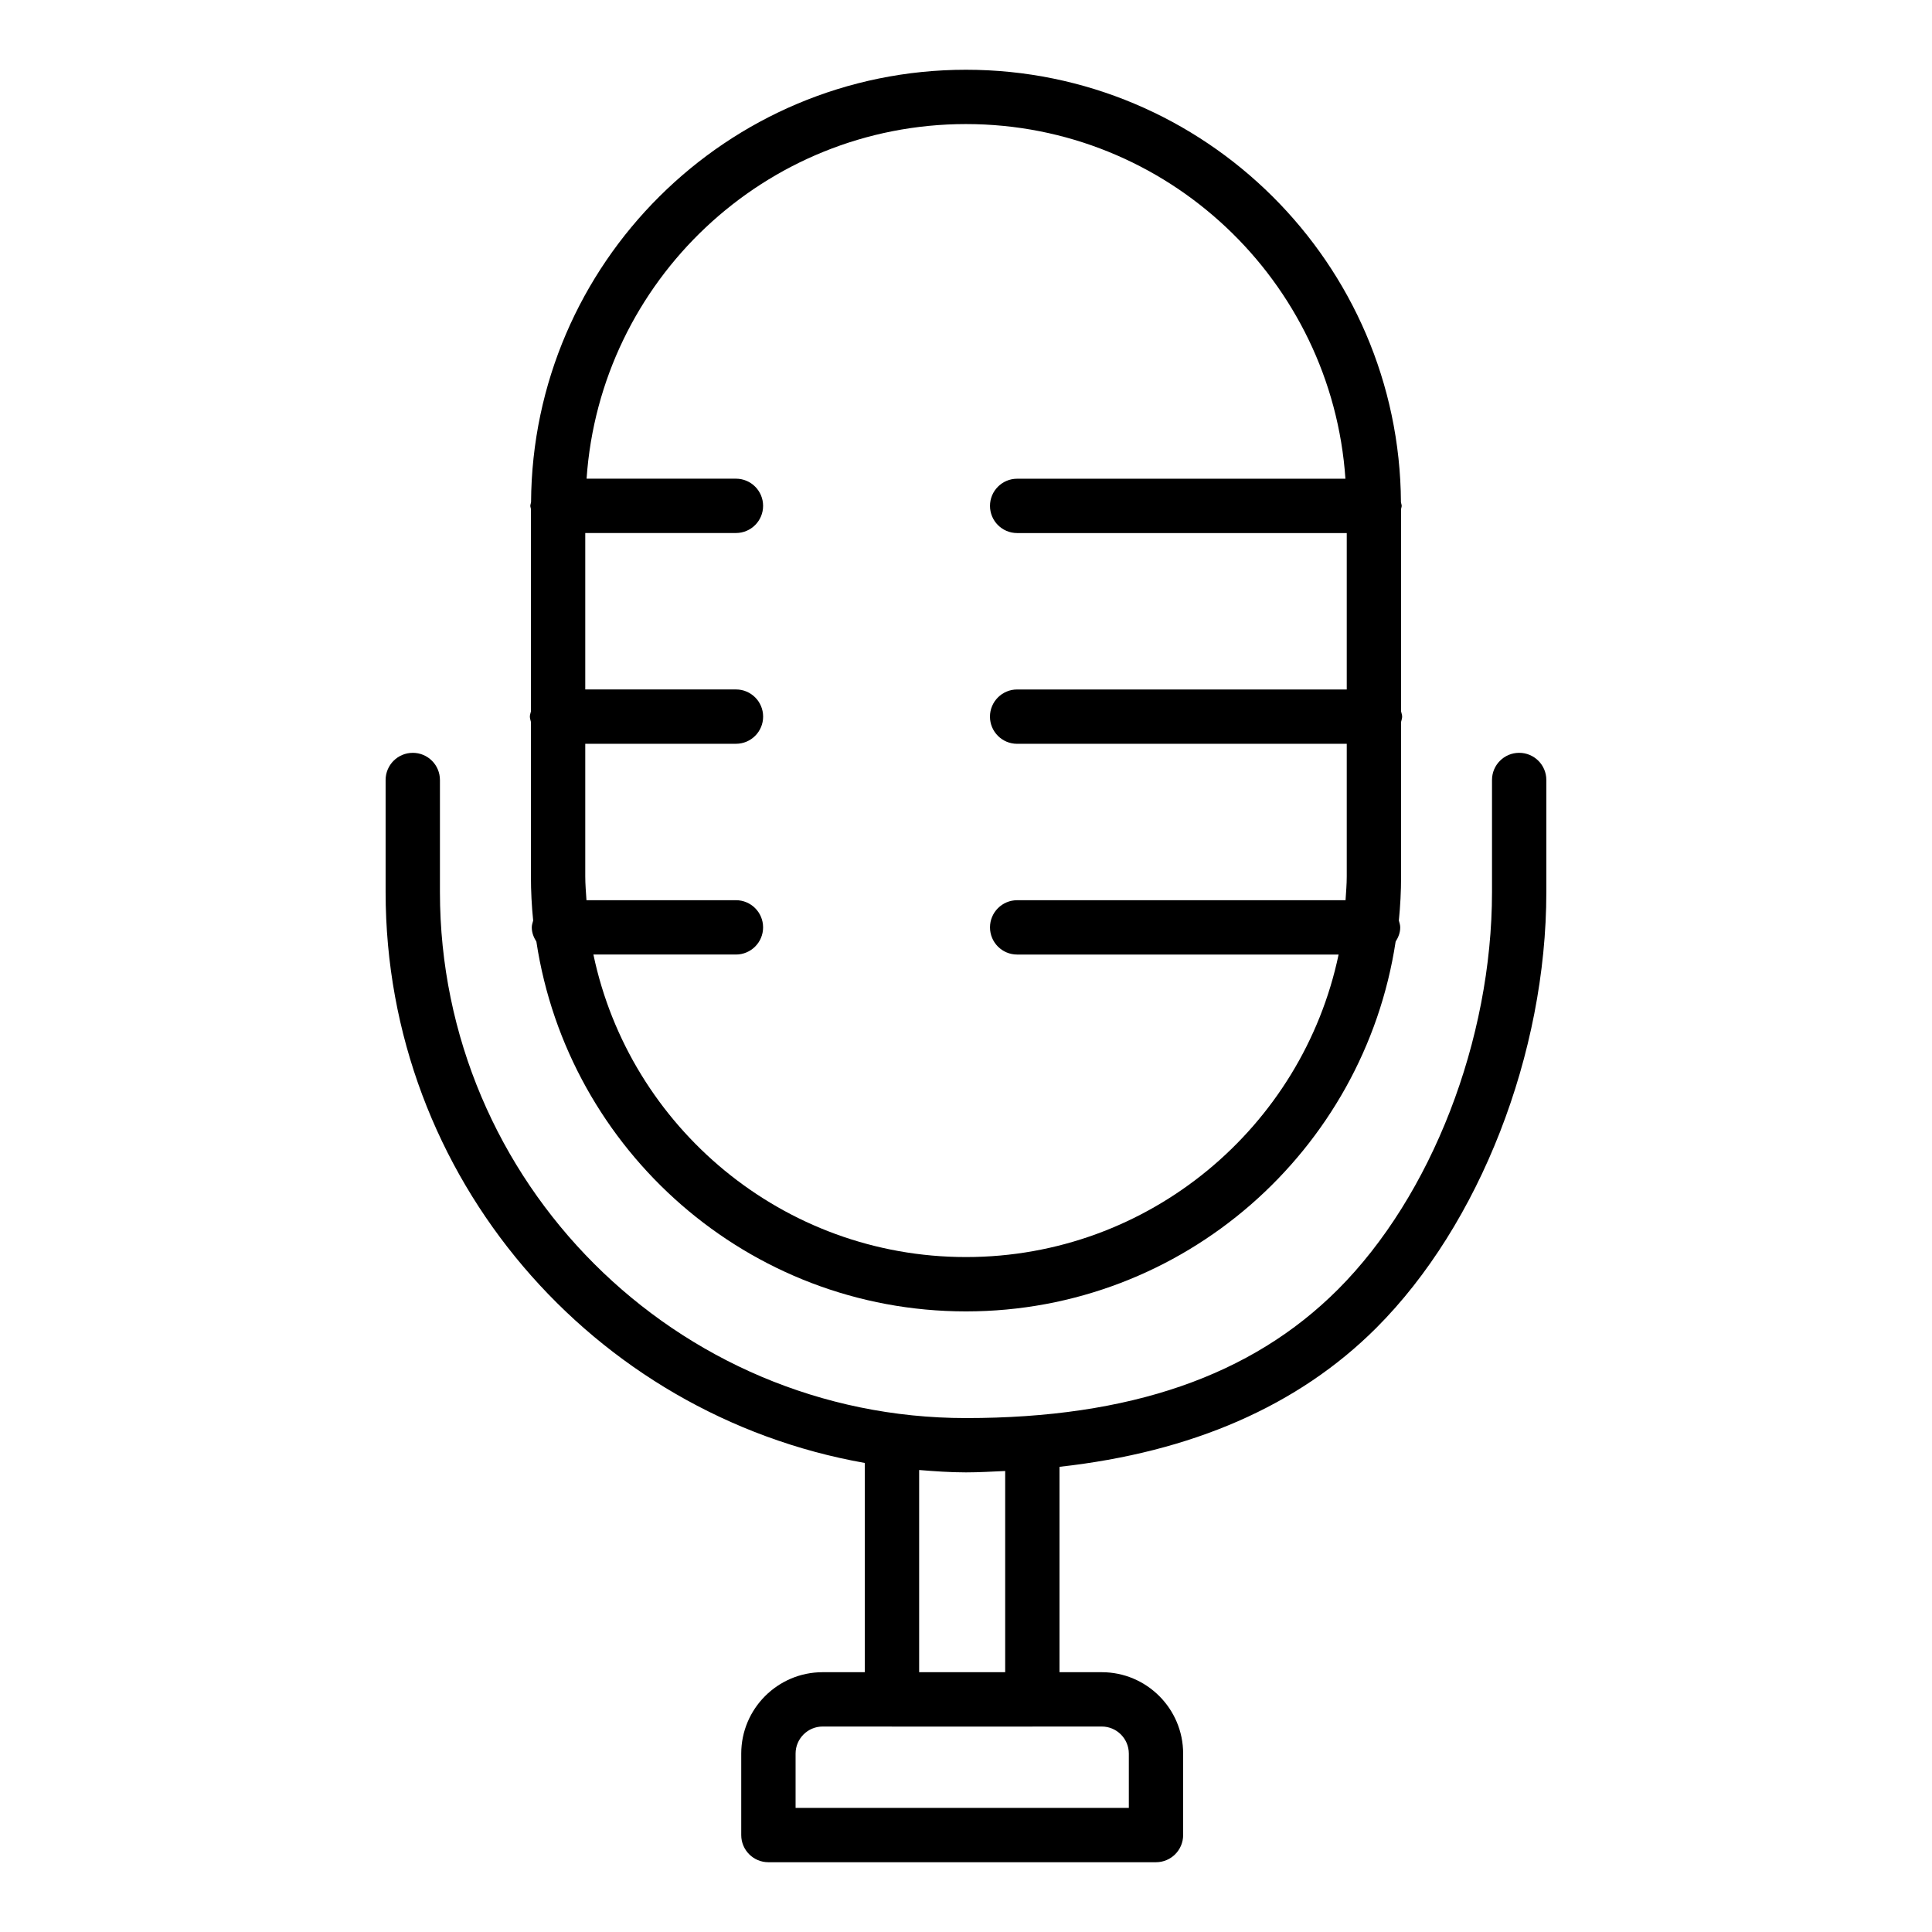<?xml version="1.0" encoding="UTF-8"?>
<!-- Uploaded to: ICON Repo, www.svgrepo.com, Generator: ICON Repo Mixer Tools -->
<svg fill="#000000" width="800px" height="800px" version="1.1" viewBox="144 144 512 512" xmlns="http://www.w3.org/2000/svg">
 <g>
  <path d="m253.39 343.51c-3.977 0-7.199 3.223-7.199 7.199v29.688c0 75.648 54.945 138.57 126.99 151.3v55.453h-11.176c-11.891 0-21.57 9.676-21.57 21.566v21.594c0 3.977 3.219 7.199 7.199 7.199h102.71c3.977 0 7.199-3.223 7.199-7.199v-21.594c0-11.891-9.672-21.566-21.562-21.566h-11.203v-54.43c35.008-3.875 63.254-16.113 83.957-36.816 27.375-27.371 45.059-72.715 45.059-115.51v-29.688c0-3.977-3.219-7.199-7.199-7.199-3.977 0-7.199 3.223-7.199 7.199v29.688c0 39.176-16.031 80.523-40.844 105.34-22.922 22.926-55.16 34.07-98.555 34.07-76.871 0-139.41-62.535-139.41-139.41v-29.688c0-3.977-3.219-7.199-7.199-7.199zm189.76 265.21v14.395h-88.312v-14.395c0-3.953 3.219-7.172 7.176-7.172h18.285c0.031 0 0.055 0.016 0.086 0.016h37.195c0.031 0 0.055-0.016 0.086-0.016h18.316c3.949 0 7.168 3.219 7.168 7.172zm-32.766-74.891v53.324h-22.801v-53.586c4.106 0.332 8.223 0.629 12.414 0.629 3.559 0 6.945-0.219 10.387-0.367z"/>
  <path d="m284.42 333.92c0 0.496 0.188 0.926 0.281 1.395v40.926c0 3.949 0.203 7.856 0.594 11.707-0.16 0.598-0.367 1.176-0.367 1.824 0 1.414 0.512 2.656 1.219 3.769 8.387 55.375 56.172 97.992 113.85 97.992s105.46-42.621 113.86-97.992c0.703-1.113 1.219-2.356 1.219-3.769 0-0.648-0.207-1.23-0.367-1.824 0.391-3.848 0.594-7.754 0.594-11.703v-40.926c0.094-0.465 0.281-0.898 0.281-1.395s-0.188-0.93-0.281-1.395v-53.656c0.031-0.277 0.16-0.516 0.16-0.801 0-0.348-0.148-0.641-0.195-0.977-0.383-63.258-51.926-114.61-115.27-114.61s-114.89 51.352-115.26 114.61c-0.047 0.332-0.195 0.629-0.195 0.973 0 0.285 0.129 0.523 0.16 0.801v53.66c-0.098 0.465-0.281 0.898-0.281 1.391zm115.58-157.04c53.305 0 96.973 41.578 100.55 93.988h-86.992c-3.977 0-7.199 3.223-7.199 7.199 0 3.977 3.219 7.199 7.199 7.199h87.344v41.457l-87.352-0.004c-3.977 0-7.199 3.223-7.199 7.199s3.219 7.199 7.199 7.199h87.352v35.121c0 2.137-0.188 4.227-0.32 6.332l-87.023-0.004c-3.977 0-7.199 3.223-7.199 7.199 0 3.977 3.219 7.199 7.199 7.199h85.184c-9.59 45.719-50.211 80.168-98.742 80.168s-89.152-34.449-98.742-80.172h37.77c3.977 0 7.199-3.223 7.199-7.199s-3.219-7.199-7.199-7.199h-39.609c-0.133-2.106-0.32-4.195-0.32-6.332v-35.121h39.938c3.977 0 7.199-3.223 7.199-7.199 0-3.977-3.219-7.199-7.199-7.199h-39.938v-41.457h39.93c3.977 0 7.199-3.223 7.199-7.199 0-3.977-3.219-7.199-7.199-7.199h-39.578c3.574-52.398 47.246-93.977 100.55-93.977z"/>
 </g>
</svg>